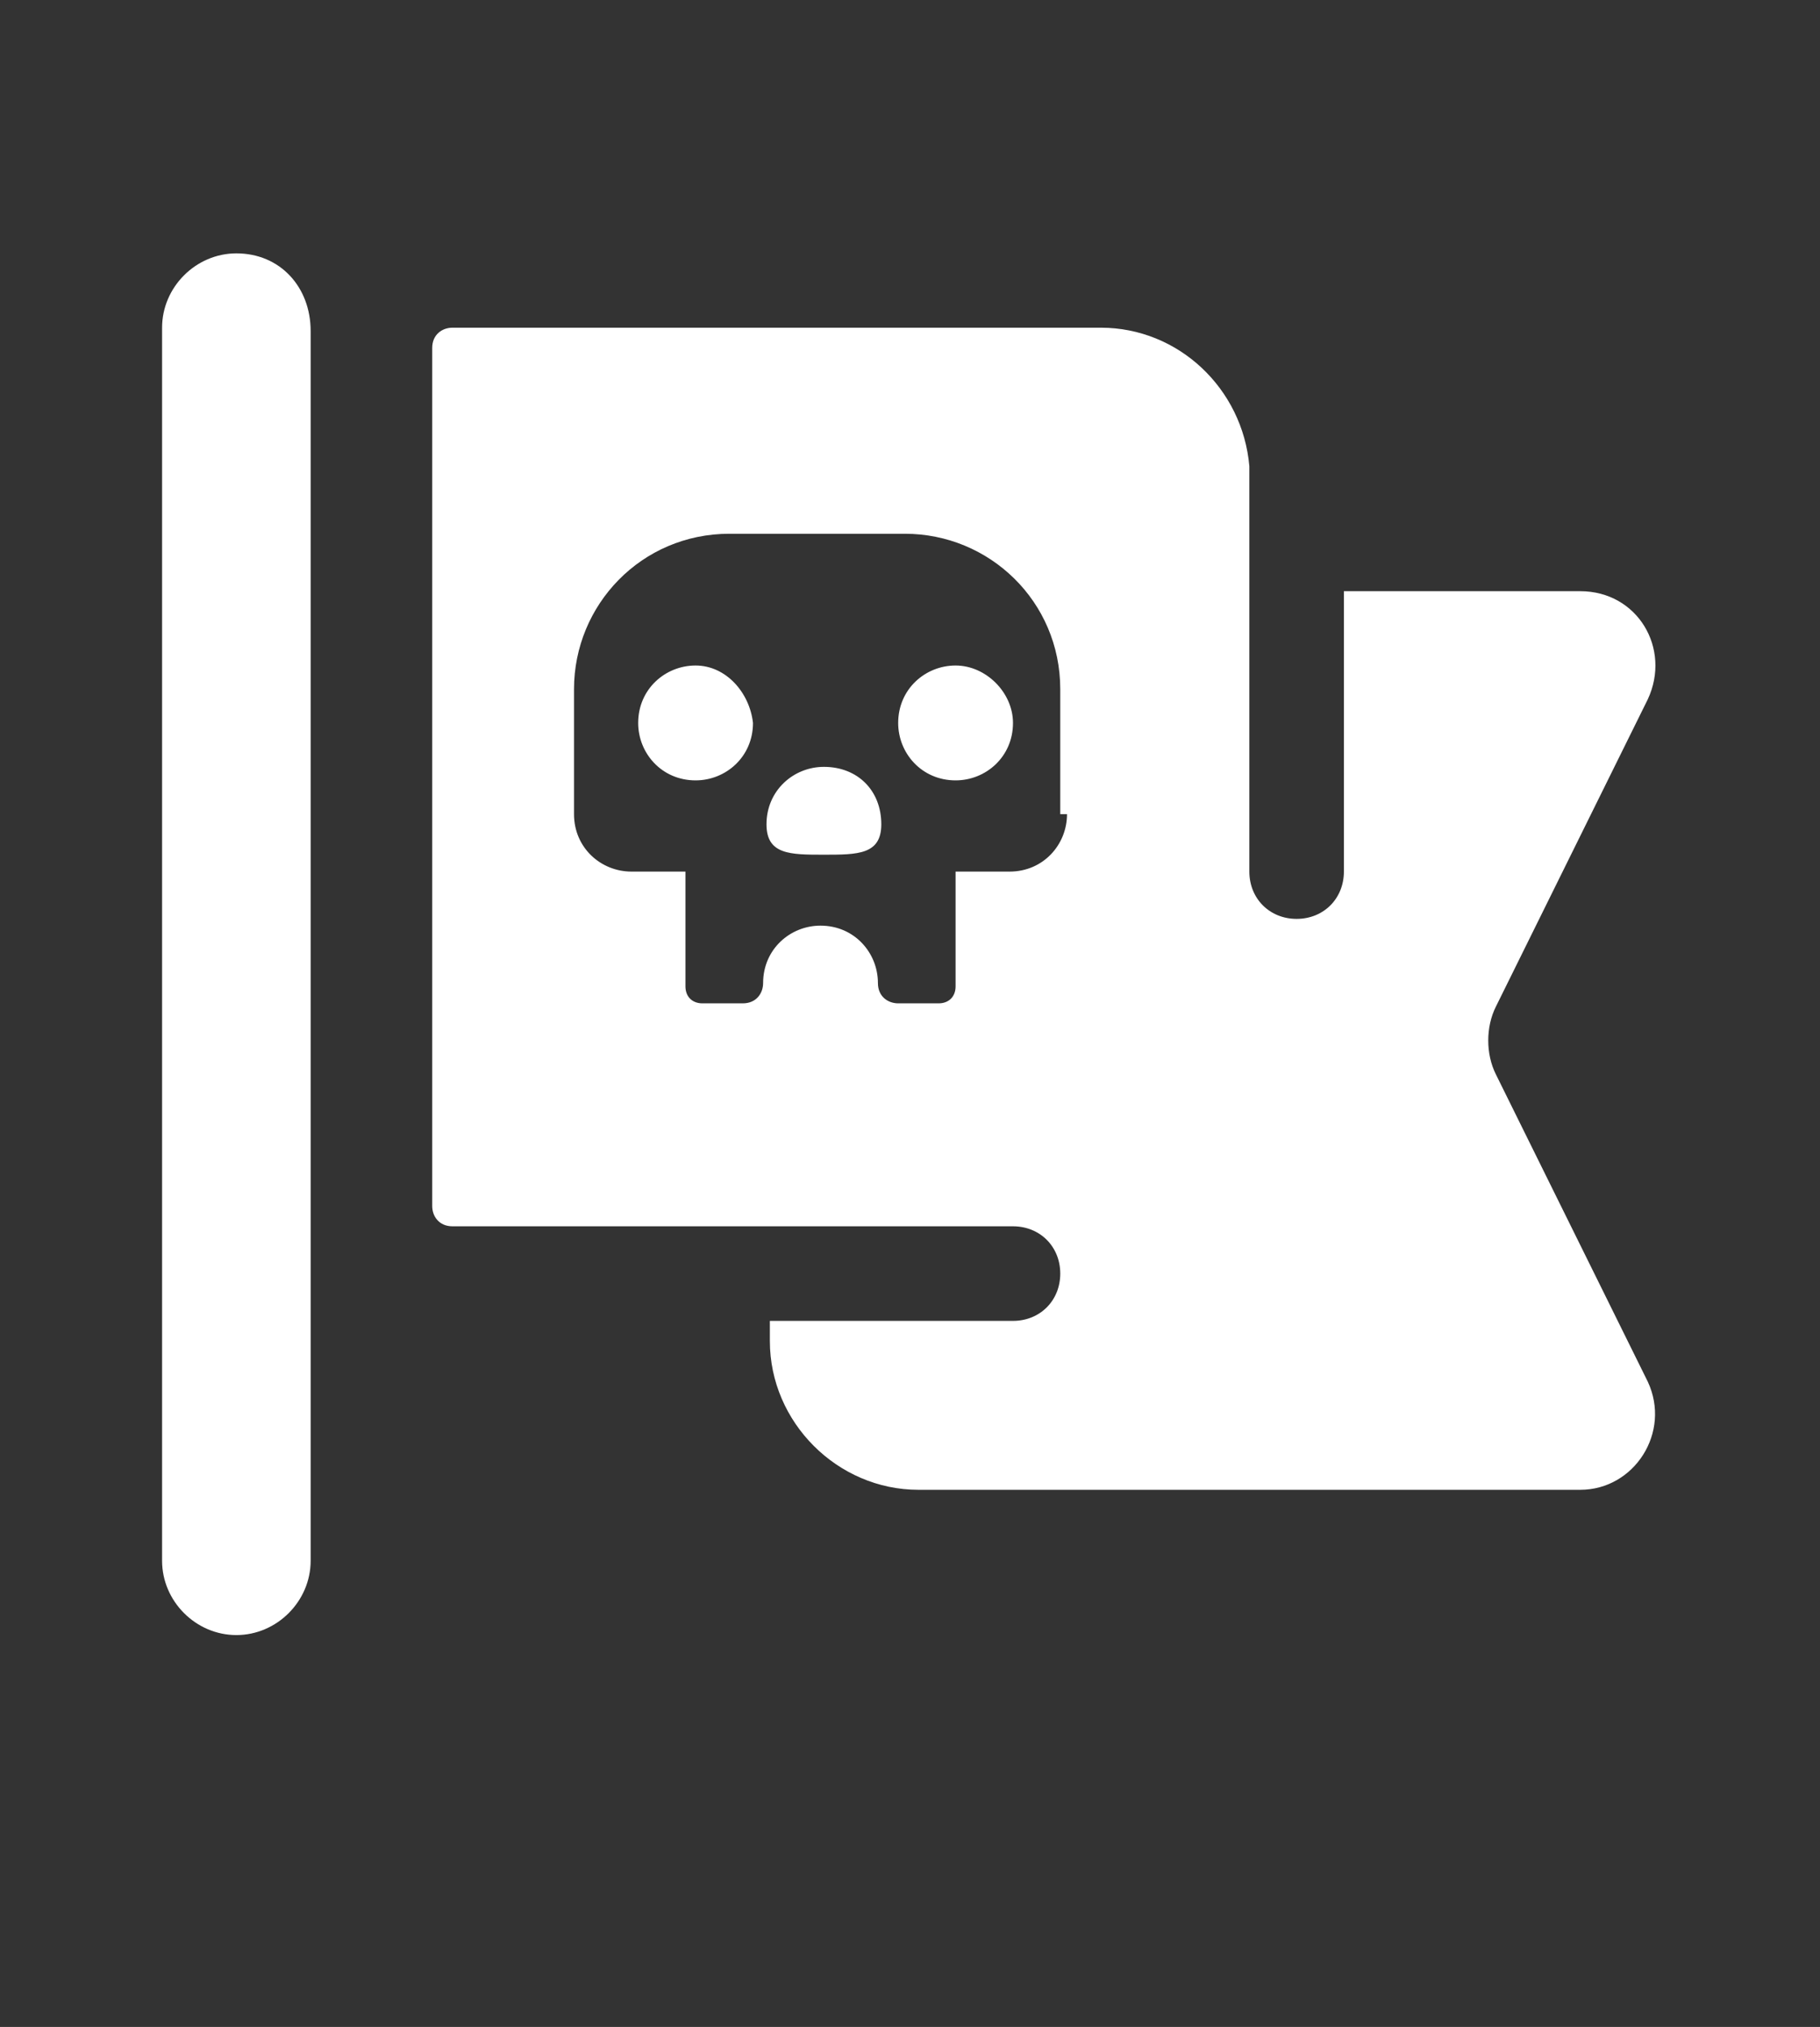 <?xml version="1.0" encoding="utf-8"?>
<!-- Generator: Adobe Illustrator 26.0.1, SVG Export Plug-In . SVG Version: 6.00 Build 0)  -->
<svg version="1.1" id="Layer_1" xmlns="http://www.w3.org/2000/svg" xmlns:xlink="http://www.w3.org/1999/xlink" x="0px" y="0px"
	 viewBox="0 0 53.9 60" style="enable-background:new 0 0 53.9 60;" xml:space="preserve">
<rect x="0" y="0" width="53.9" height="60" fill="#333333" stroke="none"/>
<style type="text/css">
	.st0{fill:#FFFFFF;}
</style>
<g>
	<g>
		<g>
			<path class="st0" d="M20.6,19.7c-0.9,0-1.7,0.7-1.7,1.7c0,0.9,0.7,1.7,1.7,1.7c0.9,0,1.7-0.7,1.7-1.7
				C22.2,20.5,21.5,19.7,20.6,19.7z M24.4,22.7c-0.9,0-1.7,0.7-1.7,1.7c0,0.9,0.7,0.9,1.7,0.9s1.7,0,1.7-0.9
				C26.1,23.4,25.4,22.7,24.4,22.7z M44.3,31.8c-0.3-0.6-0.3-1.4,0-2l4.5-9.1c0.7-1.5-0.3-3.2-2-3.2h-7v8.3c0,0.8-0.6,1.4-1.4,1.4
				c-0.8,0-1.4-0.6-1.4-1.4v-12c-0.2-2.3-2.1-4.1-4.4-4.1H13.4c-0.3,0-0.6,0.2-0.6,0.6v25.4c0,0.3,0.2,0.6,0.6,0.6H30
				c0.8,0,1.4,0.6,1.4,1.4c0,0.8-0.6,1.4-1.4,1.4h-7.2v0.6c0,2.4,2,4.4,4.4,4.4h19.6c1.6,0,2.7-1.7,2-3.2L44.3,31.8z M31.6,24.1
				c0,0.9-0.7,1.7-1.7,1.7h-1.6v3.4c0,0.3-0.2,0.5-0.5,0.5h-1.2c-0.3,0-0.6-0.2-0.6-0.6c0-0.9-0.7-1.7-1.7-1.7l0,0
				c-0.9,0-1.7,0.7-1.7,1.7c0,0.3-0.2,0.6-0.6,0.6h-1.2c-0.3,0-0.5-0.2-0.5-0.5v-3.4h-1.6c-0.9,0-1.7-0.7-1.7-1.7v-3.7
				c0-2.5,2-4.6,4.6-4.6h5.2c2.5,0,4.6,2,4.6,4.6v3.7H31.6z M28.3,19.7c-0.9,0-1.7,0.7-1.7,1.7c0,0.9,0.7,1.7,1.7,1.7
				c0.9,0,1.7-0.7,1.7-1.7C30,20.5,29.2,19.7,28.3,19.7z"/>
			<path class="st0" d="M7,7.5c-1.2,0-2.2,1-2.2,2.2v36.5c0,1.2,1,2.2,2.2,2.2s2.2-1,2.2-2.2V9.8C9.2,8.5,8.3,7.5,7,7.5z"/>
		</g>
	</g>
</g>
</svg>
